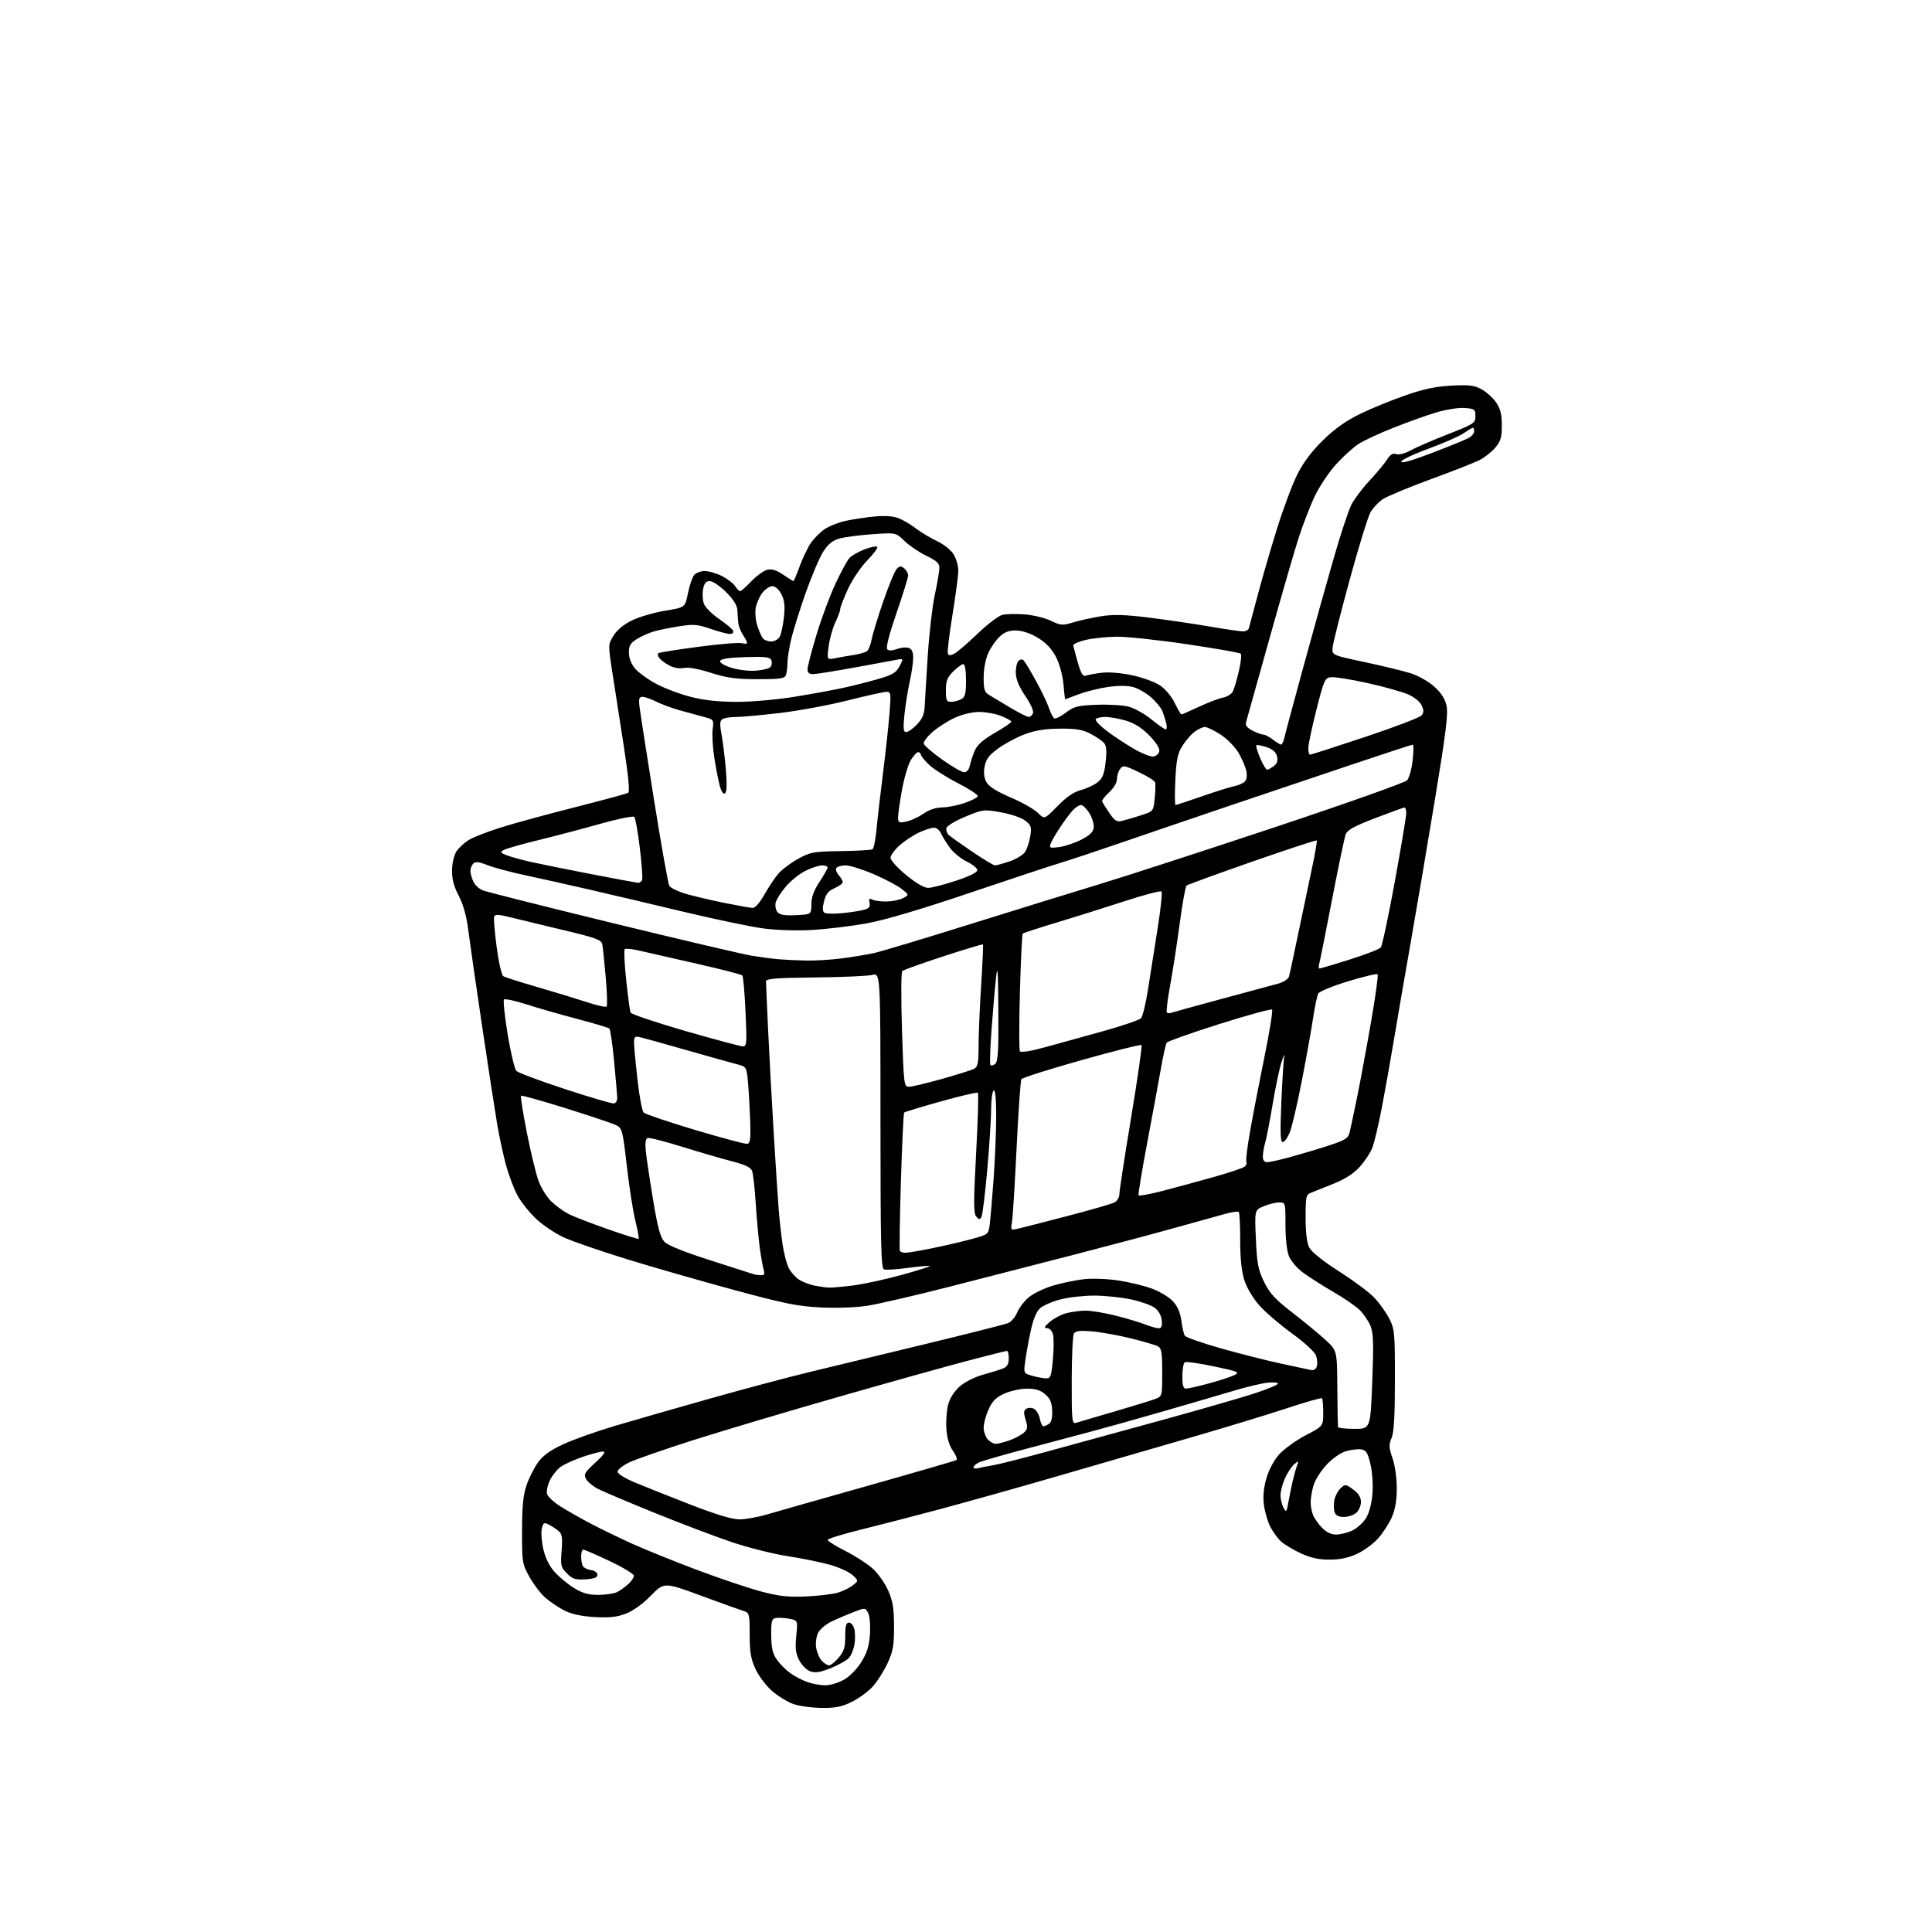 <?xml version="1.0" encoding="UTF-8" standalone="no"?>
<svg 
  version="1.1" 
  xmlns="http://www.w3.org/2000/svg" 
  xmlns:xlink="http://www.w3.org/1999/xlink" 
  xmlns:svg="http://www.w3.org/2000/svg"
  xmlns:rdf="http://www.w3.org/1999/02/22-rdf-syntax-ns#"
  xmlns:cc="http://creativecommons.org/ns#"
  xmlns:dc="http://purl.org/dc/elements/1.1/"
  viewBox="0 0 768 768"
  width="768"
  height="768"
>
<style>svg {background-color: white; }</style>"
<path stroke="none" fill="black" fill-rule="evenodd" d="M326.55,678.92C322.67,678.88 317.65,678.19 315.39,677.38C313.12,676.58 309.35,674.28 307.00,672.27C304.65,670.26 301.67,666.34 300.37,663.56C298.47,659.48 298.02,656.82 298.01,649.82C298.00,641.69 297.86,641.09 295.75,640.45C294.51,640.08 286.86,637.33 278.75,634.34C264.00,628.91 264.00,628.91 258.75,634.28C255.52,637.59 251.68,640.34 248.77,641.46C245.15,642.83 242.20,643.15 236.27,642.80C230.99,642.48 227.15,641.64 224.28,640.16C221.96,638.97 218.56,636.67 216.72,635.06C214.89,633.45 212.07,629.74 210.45,626.82C207.60,621.69 207.50,621.04 207.52,608.50C207.54,598.67 207.98,594.24 209.33,590.32C210.31,587.47 212.37,583.41 213.90,581.29C215.91,578.52 218.76,576.49 224.00,574.07C228.01,572.22 237.19,568.96 244.40,566.82C251.60,564.69 268.61,559.80 282.18,555.97C295.76,552.14 313.53,547.40 321.68,545.44C329.83,543.49 350.45,538.51 367.50,534.37C384.55,530.24 399.50,526.46 400.72,525.96C401.94,525.47 403.57,523.57 404.34,521.74C405.10,519.91 407.16,517.20 408.91,515.73C410.66,514.26 414.88,512.19 418.30,511.14C421.71,510.10 427.26,508.92 430.64,508.53C434.21,508.12 440.07,508.33 444.63,509.02C448.95,509.68 454.97,511.14 457.99,512.27C461.02,513.40 464.73,515.64 466.23,517.24C468.07,519.21 469.16,521.72 469.59,524.95C469.94,527.59 470.56,530.29 470.97,530.95C471.38,531.62 477.97,533.92 485.61,536.07C493.25,538.22 503.77,540.89 509.00,542.00C514.23,543.11 519.48,544.24 520.68,544.51C522.21,544.86 523.04,544.44 523.46,543.13C523.78,542.11 523.62,540.13 523.10,538.75C522.57,537.36 518.36,533.51 513.66,530.12C509.00,526.75 503.20,521.79 500.77,519.09C498.13,516.15 495.69,512.10 494.68,508.98C493.53,505.43 493.00,500.37 493.00,493.05C493.00,487.16 492.75,482.08 492.44,481.77C492.13,481.46 489.77,481.79 487.19,482.49C484.61,483.20 475.75,485.66 467.50,487.96C459.25,490.27 441.25,495.07 427.50,498.62C413.75,502.18 391.25,507.97 377.50,511.48C363.75,514.99 349.03,518.40 344.79,519.06C340.31,519.76 332.57,520.04 326.29,519.73C317.12,519.29 311.88,518.23 291.43,512.68C278.20,509.09 259.07,503.60 248.93,500.46C238.80,497.33 227.71,493.51 224.30,491.97C220.89,490.43 215.90,487.12 213.22,484.61C210.54,482.10 207.17,477.89 205.73,475.24C204.29,472.60 202.21,467.08 201.10,462.97C199.99,458.86 198.40,451.45 197.57,446.50C196.73,441.55 194.04,424.00 191.58,407.50C189.13,391.00 186.67,373.87 186.11,369.44C185.45,364.17 184.16,359.56 182.36,356.10C180.40,352.33 179.64,349.41 179.69,345.91C179.74,343.13 180.49,339.90 181.44,338.45C182.36,337.05 184.55,335.02 186.30,333.93C188.06,332.85 193.78,330.61 199.00,328.97C204.22,327.32 217.55,323.68 228.62,320.88C239.68,318.07 249.19,315.49 249.74,315.14C250.39,314.73 249.75,308.13 247.95,296.50C246.41,286.60 244.38,273.48 243.43,267.35C241.71,256.21 241.71,256.21 243.91,252.65C245.31,250.38 247.97,248.19 251.30,246.58C254.16,245.20 260.07,243.48 264.42,242.77C272.35,241.47 272.35,241.47 273.47,235.83C274.09,232.72 275.20,229.47 275.92,228.59C276.65,227.72 278.56,227.00 280.16,227.00C281.77,227.00 284.86,227.91 287.05,229.02C289.23,230.14 291.57,231.94 292.25,233.02C292.93,234.11 293.81,235.00 294.20,235.00C294.60,235.00 296.63,233.22 298.71,231.04C300.80,228.85 303.64,226.81 305.03,226.48C306.80,226.07 308.70,226.66 311.33,228.45C313.40,229.85 315.23,231.00 315.41,231.00C315.59,231.00 316.69,228.37 317.87,225.15C319.04,221.93 321.02,217.78 322.27,215.92C323.52,214.07 326.02,211.56 327.81,210.35C329.60,209.14 333.42,207.64 336.29,207.02C339.15,206.40 344.29,205.63 347.70,205.31C351.72,204.93 355.07,205.17 357.20,206.00C359.02,206.71 362.12,208.54 364.09,210.07C366.07,211.59 369.83,213.85 372.46,215.09C375.19,216.37 378.03,218.65 379.11,220.41C380.15,222.11 380.97,225.07 380.94,227.00C380.91,228.93 379.86,236.80 378.61,244.50C377.36,252.20 376.53,259.05 376.77,259.73C377.10,260.67 377.72,260.69 379.35,259.85C380.53,259.24 384.69,255.67 388.58,251.93C392.47,248.19 396.90,244.81 398.42,244.43C399.93,244.05 403.96,243.96 407.36,244.24C410.76,244.51 415.44,245.65 417.76,246.77C421.66,248.66 422.34,248.70 426.69,247.39C429.29,246.61 434.26,245.52 437.74,244.96C442.53,244.20 447.10,244.32 456.41,245.47C463.19,246.31 474.02,247.89 480.47,248.99C486.92,250.10 493.07,251.00 494.13,251.00C495.19,251.00 496.23,250.44 496.44,249.75C496.65,249.06 498.24,243.10 499.98,236.50C501.72,229.90 505.18,217.99 507.67,210.03C510.16,202.07 513.79,192.39 515.73,188.53C518.09,183.84 521.47,179.34 525.91,175.00C530.50,170.51 535.02,167.29 540.53,164.60C544.91,162.46 553.00,159.14 558.50,157.22C565.90,154.64 570.71,153.62 577.00,153.29C584.07,152.93 586.09,153.18 589.00,154.78C590.92,155.84 593.51,158.19 594.75,160.00C596.44,162.48 597.00,164.73 597.00,169.07C597.00,173.85 596.55,175.39 594.37,177.97C592.93,179.68 590.12,181.91 588.12,182.91C586.13,183.91 577.35,187.36 568.60,190.56C559.86,193.77 551.34,197.32 549.66,198.45C547.98,199.58 545.80,201.89 544.82,203.57C543.83,205.26 540.08,217.41 536.49,230.57C532.89,243.73 529.85,255.83 529.72,257.46C529.50,260.43 529.50,260.43 542.50,263.20C549.65,264.73 557.88,266.72 560.79,267.64C563.70,268.55 567.89,270.92 570.10,272.90C572.87,275.37 574.41,277.75 575.02,280.50C575.72,283.67 574.77,291.38 570.46,317.50C567.46,335.65 563.00,361.98 560.54,376.00C558.08,390.02 555.13,407.12 553.99,414.00C552.85,420.88 550.79,432.46 549.41,439.73C548.04,447.01 546.25,454.56 545.43,456.51C544.62,458.45 542.38,461.79 540.45,463.92C538.15,466.47 534.65,468.72 530.23,470.50C526.53,471.99 522.49,473.61 521.25,474.09C519.15,474.90 519.00,475.55 519.00,484.03C519.00,490.06 519.49,494.05 520.47,495.95C521.38,497.70 525.91,501.32 532.22,505.35C537.88,508.95 544.15,513.61 546.16,515.70C548.18,517.79 550.88,521.52 552.16,524.00C554.38,528.28 554.50,529.49 554.50,548.50C554.50,562.87 554.13,569.38 553.17,571.64C552.03,574.34 552.09,575.47 553.54,579.64C554.52,582.45 555.24,587.49 555.24,591.59C555.23,596.47 554.62,600.08 553.26,603.15C552.18,605.60 549.76,609.34 547.90,611.46C546.04,613.58 542.26,616.37 539.51,617.65C536.01,619.28 532.69,619.98 528.50,619.98C524.17,619.98 520.97,619.27 517.00,617.42C513.98,616.02 510.44,613.88 509.15,612.68C507.86,611.48 505.97,608.88 504.96,606.90C503.94,604.91 502.81,601.04 502.44,598.28C501.99,594.84 502.30,591.50 503.43,587.60C504.42,584.17 506.46,580.39 508.55,578.08C510.46,575.97 515.16,572.59 519.01,570.56C526.00,566.89 526.00,566.89 526.00,561.61C526.00,558.71 525.78,556.11 525.51,555.84C525.23,555.57 519.05,557.32 511.76,559.74C504.47,562.15 487.93,567.20 475.00,570.95C462.07,574.70 438.23,581.62 422.00,586.33C405.77,591.04 383.95,597.17 373.50,599.96C363.05,602.75 348.76,606.44 341.75,608.17C334.74,609.90 329.00,611.69 329.00,612.15C329.00,612.60 332.16,614.57 336.02,616.51C339.89,618.46 344.78,621.62 346.91,623.53C349.03,625.45 351.80,629.38 353.07,632.26C354.90,636.44 355.38,639.32 355.39,646.50C355.41,654.08 355.01,656.38 352.86,661.05C351.45,664.10 348.86,668.23 347.10,670.23C345.35,672.23 341.59,675.02 338.76,676.43C334.62,678.50 332.23,678.98 326.55,678.92zM328.00,669.94C329.93,669.95 333.28,668.96 335.46,667.72C337.78,666.41 340.68,663.46 342.42,660.63C344.70,656.96 345.51,654.28 345.82,649.53C346.04,645.97 345.73,642.36 345.08,641.15C343.95,639.04 343.92,639.04 339.22,640.86C336.63,641.86 332.71,643.54 330.53,644.59C328.34,645.64 325.96,647.62 325.24,649.00C324.52,650.38 324.15,653.02 324.42,654.87C324.69,656.73 325.68,659.09 326.61,660.12C327.55,661.16 328.88,662.00 329.57,662.00C330.26,662.00 331.99,660.62 333.41,658.92C335.50,656.44 336.00,654.80 336.00,650.42C336.00,646.30 336.36,645.00 337.48,645.00C338.30,645.00 339.25,646.15 339.60,647.55C339.96,648.96 339.98,651.71 339.66,653.68C339.35,655.64 338.36,658.05 337.46,659.04C336.57,660.03 333.36,661.84 330.32,663.07C326.13,664.77 324.16,665.09 322.15,664.40C320.68,663.89 318.70,661.93 317.70,659.99C316.28,657.24 316.04,655.19 316.53,650.31C317.15,644.12 317.15,644.12 313.67,643.47C311.76,643.11 309.37,642.98 308.35,643.19C306.77,643.50 306.51,644.50 306.57,650.12C306.63,655.22 307.14,657.38 308.86,659.81C310.08,661.52 312.47,663.91 314.17,665.12C315.88,666.34 318.90,667.91 320.89,668.62C322.87,669.33 326.07,669.92 328.00,669.94zM320.50,634.61C325.45,634.39 331.15,633.70 333.17,633.08C335.19,632.46 337.84,631.14 339.06,630.15C341.29,628.35 341.29,628.35 338.91,626.13C337.60,624.91 333.60,623.08 330.02,622.05C326.43,621.03 318.80,619.47 313.05,618.59C307.30,617.71 297.17,615.15 290.55,612.90C283.92,610.65 270.18,605.43 260.00,601.30C249.82,597.16 239.83,592.93 237.78,591.89C235.74,590.85 233.57,589.06 232.95,587.91C231.97,586.08 232.42,585.29 236.65,581.42C239.98,578.36 240.92,577.00 239.70,577.00C238.73,577.00 235.16,577.94 231.76,579.08C228.36,580.23 224.38,582.02 222.91,583.06C221.45,584.11 219.49,586.56 218.56,588.51C217.64,590.46 217.15,592.91 217.48,593.95C217.82,594.99 220.20,597.19 222.79,598.83C225.38,600.47 230.88,603.58 235.00,605.75C239.12,607.92 246.73,611.60 251.90,613.92C257.08,616.24 268.55,620.86 277.40,624.19C286.26,627.51 297.55,631.31 302.50,632.63C309.72,634.54 313.28,634.93 320.50,634.61zM237.82,633.98C240.74,633.99 244.11,633.49 245.32,632.88C246.52,632.26 248.51,630.83 249.75,629.70C250.99,628.57 252.00,627.08 252.00,626.39C252.00,625.70 247.66,623.07 242.37,620.56C237.07,618.05 232.34,616.00 231.87,616.00C231.39,616.00 231.01,617.24 231.02,618.75C231.02,620.26 231.36,622.02 231.77,622.65C232.17,623.28 233.62,623.96 235.00,624.15C236.40,624.35 237.50,625.16 237.50,626.00C237.50,627.08 236.17,627.59 232.76,627.80C228.74,628.06 227.61,627.70 225.38,625.47C222.94,623.03 222.78,622.35 223.25,616.46C223.66,611.37 223.43,609.81 222.13,608.68C221.23,607.90 219.50,606.74 218.27,606.11C216.29,605.08 215.98,605.24 215.39,607.58C215.03,609.03 215.28,612.67 215.95,615.67C216.72,619.13 218.32,622.44 220.31,624.70C222.04,626.67 225.49,629.56 227.97,631.12C231.46,633.31 233.72,633.97 237.82,633.98zM531.14,610.00C532.82,610.00 535.72,609.28 537.58,608.39C539.45,607.51 541.89,605.30 543.01,603.48C544.27,601.45 545.26,597.71 545.57,593.83C545.86,590.21 545.51,585.14 544.77,582.00C543.67,577.38 543.07,576.44 541.02,576.15C539.68,575.96 536.94,576.30 534.92,576.91C532.80,577.54 529.54,579.86 527.20,582.40C524.97,584.81 522.67,588.53 522.08,590.65C521.49,592.77 521.01,595.71 521.01,597.18C521.00,598.66 521.42,600.91 521.92,602.18C522.43,603.46 524.02,605.74 525.46,607.25C527.20,609.08 529.10,610.00 531.14,610.00zM293.84,603.97C296.23,603.99 301.18,603.11 304.84,602.03C308.51,600.95 326.75,595.76 345.40,590.50C364.04,585.24 379.69,580.69 380.17,580.40C380.65,580.10 380.04,578.46 378.82,576.75C377.37,574.71 376.46,571.70 376.20,568.05C375.98,564.99 376.30,560.61 376.91,558.33C377.60,555.76 379.35,553.02 381.52,551.12C383.50,549.38 387.49,547.37 390.75,546.47C393.91,545.60 397.51,544.48 398.75,543.97C400.38,543.30 401.00,542.21 401.00,540.02C401.00,538.36 400.69,537.00 400.30,537.00C399.92,537.00 392.83,538.78 384.55,540.96C376.27,543.13 353.07,549.62 333.00,555.37C312.93,561.12 287.14,568.80 275.70,572.44C264.26,576.08 252.79,580.07 250.20,581.30C247.62,582.52 245.50,584.19 245.50,584.99C245.50,585.85 248.37,587.64 252.50,589.36C256.35,590.97 266.25,594.91 274.50,598.12C284.39,601.96 290.98,603.96 293.84,603.97zM534.24,603.00C532.00,603.00 530.96,602.44 530.49,600.98C530.14,599.87 530.14,597.66 530.48,596.08C530.83,594.50 531.95,592.45 532.98,591.52C534.74,589.92 535.02,589.96 537.92,592.10C540.02,593.65 541.00,595.23 541.00,597.03C541.00,598.49 540.18,600.43 539.17,601.35C538.17,602.26 535.95,603.00 534.24,603.00zM512.18,597.00C512.62,594.52 513.40,590.70 513.92,588.50C514.44,586.30 515.20,583.60 515.62,582.50C516.31,580.66 516.22,580.62 514.53,582.00C513.51,582.83 511.86,585.30 510.86,587.50C509.86,589.70 509.03,592.77 509.02,594.32C509.01,595.86 509.54,598.11 510.20,599.32C511.31,601.35 511.45,601.18 512.18,597.00zM388.75,583.65C389.71,583.39 392.30,582.88 394.50,582.52C396.70,582.16 405.93,579.84 415.00,577.36C424.07,574.88 444.55,569.27 460.50,564.89C476.45,560.51 493.66,555.56 498.75,553.88C503.84,552.21 508.00,550.47 508.00,550.01C508.00,549.56 506.09,549.40 503.75,549.66C501.41,549.92 495.68,551.28 491.00,552.68C486.32,554.08 473.95,557.70 463.50,560.72C453.05,563.74 439.55,567.52 433.50,569.13C427.45,570.74 415.52,573.90 407.00,576.17C398.48,578.43 390.49,580.74 389.25,581.30C388.01,581.86 387.00,582.73 387.00,583.23C387.00,583.73 387.79,583.92 388.75,583.65zM395.90,573.96C396.78,573.93 399.22,573.30 401.32,572.55C403.42,571.80 405.95,570.45 406.96,569.54C408.51,568.13 408.62,567.37 407.70,564.37C406.84,561.57 406.90,560.68 408.01,560.00C408.78,559.52 410.13,559.53 411.06,560.03C411.98,560.53 413.01,562.29 413.34,563.96C413.68,565.63 414.30,566.99 414.73,566.98C415.15,566.98 416.16,566.55 416.96,566.04C417.93,565.43 418.37,563.65 418.26,560.81C418.14,557.54 417.47,555.96 415.49,554.25C413.58,552.60 411.65,552.01 408.19,552.02C405.61,552.03 401.57,552.92 399.22,553.99C395.95,555.47 394.47,556.95 392.99,560.22C391.92,562.57 391.03,565.81 391.02,567.42C391.01,569.03 391.74,571.17 392.65,572.17C393.57,573.18 395.03,573.98 395.90,573.96zM538.38,568.00C544.77,568.00 544.77,568.00 545.49,549.22C546.09,533.77 545.95,529.83 544.75,526.97C543.94,525.06 542.04,522.27 540.52,520.77C539.01,519.27 534.33,516.05 530.13,513.62C525.94,511.18 520.55,507.77 518.17,506.03C515.79,504.30 513.21,501.34 512.42,499.47C511.55,497.38 511.00,492.58 511.00,487.03C511.00,478.03 510.99,478.00 508.47,478.00C507.08,478.00 504.31,478.68 502.33,479.51C498.72,481.01 498.72,481.01 499.23,492.47C499.66,502.35 500.12,504.72 502.49,509.58C504.73,514.15 506.88,516.48 513.84,521.86C518.56,525.51 524.47,530.39 526.96,532.69C531.50,536.88 531.50,536.88 531.61,551.69C531.67,559.84 531.79,566.84 531.86,567.25C531.94,567.66 534.87,568.00 538.38,568.00zM427.75,565.59C428.71,565.29 435.57,563.27 443.00,561.10C450.43,558.93 457.74,556.68 459.25,556.10C461.98,555.06 462.00,554.99 462.00,545.56C462.00,537.54 461.73,535.93 460.25,535.15C459.29,534.65 454.45,533.24 449.50,532.01C444.55,530.79 437.64,529.54 434.15,529.25C429.35,528.84 427.58,529.05 426.91,530.10C426.43,530.87 426.02,539.29 426.02,548.82C426.00,564.86 426.13,566.09 427.75,565.59zM471.49,552.00C472.31,552.00 476.47,551.05 480.74,549.88C485.01,548.72 489.54,547.23 490.82,546.57C492.90,545.50 492.04,545.14 482.54,543.15C476.71,541.92 471.50,541.19 470.97,541.52C470.44,541.85 470.00,544.34 470.00,547.06C470.00,550.77 470.37,552.00 471.49,552.00zM415.66,547.91C417.64,547.99 417.89,547.35 418.53,540.53C418.91,536.42 418.94,531.92 418.60,530.53C418.23,529.06 417.23,527.99 416.23,527.97C414.86,527.94 415.07,527.43 417.25,525.51C418.77,524.18 421.69,522.62 423.75,522.05C425.81,521.48 429.34,521.01 431.59,521.01C433.84,521.00 439.24,521.90 443.59,523.01C447.94,524.11 453.20,525.69 455.27,526.51C457.34,527.33 459.73,528.00 460.58,528.00C461.71,528.00 462.04,527.16 461.81,524.85C461.62,522.90 460.55,520.99 459.00,519.85C457.62,518.83 453.35,517.33 449.50,516.51C445.65,515.70 439.11,515.03 434.96,515.02C430.81,515.01 424.74,515.70 421.47,516.55C418.20,517.40 414.54,519.02 413.34,520.15C411.93,521.48 410.62,524.73 409.65,529.35C408.82,533.28 407.86,538.62 407.52,541.21C406.90,545.86 406.93,545.92 410.20,546.87C412.01,547.39 414.47,547.86 415.66,547.91zM329.50,511.85C330.60,511.90 334.88,511.52 339.00,511.01C343.12,510.49 351.78,508.62 358.23,506.85C364.68,505.08 369.79,503.46 369.59,503.25C369.38,503.05 365.51,503.38 360.99,504.00C356.47,504.62 352.15,504.89 351.39,504.59C350.23,504.15 350.00,494.48 350.00,445.41C350.00,386.75 350.00,386.75 346.75,387.55C344.96,387.99 334.73,388.44 324.00,388.55C308.26,388.72 304.50,389.02 304.50,390.13C304.50,390.88 304.86,399.15 305.29,408.50C305.72,417.85 306.72,436.30 307.51,449.50C308.30,462.70 309.22,476.88 309.56,481.00C309.89,485.12 310.59,491.37 311.12,494.88C311.65,498.38 312.75,502.54 313.56,504.12C314.37,505.69 316.20,507.74 317.61,508.66C319.02,509.59 321.82,510.66 323.84,511.06C325.85,511.45 328.40,511.81 329.50,511.85zM302.37,506.92C303.84,506.98 304.09,506.53 303.57,504.75C303.20,503.51 302.50,499.57 302.02,496.00C301.54,492.43 300.82,484.55 300.43,478.50C300.04,472.45 299.39,466.60 298.98,465.50C298.44,464.04 296.27,462.99 290.89,461.61C286.85,460.57 277.93,457.97 271.07,455.83C264.22,453.69 258.07,452.14 257.42,452.39C256.63,452.70 256.39,454.47 256.72,457.67C256.99,460.33 258.29,469.00 259.61,476.94C261.44,488.00 262.49,491.89 264.10,493.60C265.47,495.06 271.75,497.60 282.34,500.98C291.23,503.82 298.95,506.29 299.50,506.49C300.05,506.68 301.34,506.88 302.37,506.92zM359.95,498.00C360.96,498.00 365.99,497.13 371.14,496.07C376.29,495.01 383.30,493.37 386.71,492.42C392.87,490.71 392.93,490.66 393.45,486.60C393.73,484.34 394.43,476.17 394.99,468.44C395.54,460.71 396.00,449.55 396.00,443.63C396.00,436.72 395.64,433.10 395.00,433.50C394.45,433.84 394.00,437.13 393.99,440.81C393.99,444.49 393.30,455.33 392.46,464.91C391.61,474.48 390.57,482.95 390.14,483.72C389.47,484.91 389.15,484.88 388.05,483.57C386.99,482.29 386.99,477.71 388.02,458.48C388.72,445.54 389.04,434.71 388.74,434.40C388.43,434.10 381.82,435.64 374.03,437.82C366.25,440.00 359.67,441.99 359.42,442.25C359.16,442.51 358.58,454.82 358.12,469.61C357.67,484.40 357.48,496.84 357.71,497.25C357.93,497.66 358.94,498.00 359.95,498.00zM253.87,492.44C254.07,492.25 253.48,488.99 252.55,485.21C251.62,481.42 250.09,471.62 249.16,463.43C247.55,449.39 247.31,448.48 244.98,447.31C243.61,446.62 234.64,443.60 225.03,440.59C215.42,437.58 207.35,435.32 207.10,435.57C206.85,435.82 207.90,442.43 209.44,450.26C210.98,458.09 213.08,466.77 214.11,469.55C215.15,472.33 217.46,475.99 219.25,477.69C221.04,479.39 224.07,481.58 226.00,482.57C227.93,483.56 234.90,486.26 241.50,488.58C248.10,490.90 253.67,492.64 253.87,492.44zM404.61,488.44C406.20,488.07 415.05,485.80 424.28,483.40C433.51,481.00 441.95,478.56 443.03,477.98C444.11,477.40 444.99,475.93 444.97,474.71C444.95,473.50 447.05,459.79 449.64,444.25C452.22,428.71 454.08,415.74 453.76,415.43C453.45,415.11 442.72,417.81 429.91,421.42C417.11,425.03 406.35,428.43 406.01,428.98C405.67,429.53 404.83,441.69 404.13,455.99C403.44,470.29 402.62,483.59 402.30,485.55C401.73,489.05 401.77,489.10 404.61,488.44zM462.25,473.38C467.34,472.06 476.45,469.58 482.50,467.87C488.55,466.17 494.06,464.33 494.74,463.78C495.42,463.22 495.74,462.38 495.44,461.90C495.15,461.43 495.85,455.74 497.00,449.27C498.15,442.80 500.72,429.51 502.71,419.75C504.70,409.98 506.03,401.70 505.66,401.33C505.29,400.96 495.88,403.54 484.75,407.06C473.61,410.59 464.19,413.91 463.80,414.46C463.42,415.00 462.35,419.74 461.44,424.98C460.52,430.21 458.07,443.50 455.99,454.50C453.91,465.50 452.39,474.79 452.60,475.15C452.82,475.50 457.16,474.71 462.25,473.38zM503.69,462.00C504.61,462.00 508.78,461.07 512.94,459.94C517.10,458.80 523.94,456.76 528.15,455.39C534.66,453.27 535.91,452.50 536.47,450.26C536.84,448.81 538.19,442.42 539.49,436.06C540.78,429.70 543.27,416.26 545.02,406.19C546.78,396.12 547.95,387.61 547.62,387.29C547.30,386.97 542.04,388.21 535.94,390.06C529.84,391.91 524.47,394.12 524.02,394.96C523.57,395.81 522.67,400.10 522.01,404.50C521.36,408.90 519.34,420.16 517.52,429.51C515.71,438.87 513.52,448.21 512.66,450.26C511.80,452.32 510.56,454.00 509.89,454.00C508.97,454.00 508.85,450.25 509.35,438.25C509.72,429.59 510.24,421.38 510.50,420.00C510.76,418.62 510.30,419.52 509.48,422.00C508.65,424.48 507.06,431.98 505.94,438.68C504.82,445.38 503.47,452.35 502.95,454.18C502.43,456.00 502.00,458.50 502.00,459.74C502.00,461.19 502.60,462.00 503.69,462.00zM297.00,454.69C298.22,454.51 298.45,452.90 298.23,445.98C298.08,441.32 297.70,434.47 297.38,430.76C296.80,424.02 296.80,424.02 292.65,422.97C290.37,422.38 281.30,419.85 272.50,417.33C263.70,414.81 255.49,412.53 254.25,412.26C252.32,411.84 252.01,412.17 252.04,414.63C252.07,416.21 252.69,422.82 253.42,429.32C254.15,435.82 255.25,441.65 255.87,442.27C256.48,442.88 265.65,445.98 276.24,449.15C286.83,452.31 296.18,454.81 297.00,454.69zM244.00,438.63C244.92,438.51 245.44,437.49 245.35,435.97C245.27,434.61 244.70,428.11 244.08,421.52C243.45,414.93 242.62,409.24 242.22,408.87C241.82,408.50 236.10,406.78 229.50,405.05C222.90,403.32 213.80,400.71 209.28,399.25C204.76,397.80 200.74,396.93 200.35,397.32C199.96,397.71 200.62,403.96 201.81,411.22C203.01,418.47 204.57,425.00 205.29,425.72C206.01,426.44 214.67,429.68 224.55,432.92C234.42,436.16 243.18,438.73 244.00,438.63zM361.34,432.00C362.48,432.00 368.38,430.60 374.45,428.89C380.53,427.17 386.29,425.36 387.25,424.85C388.70,424.09 389.00,422.52 389.00,415.71C389.01,411.20 389.46,400.35 390.02,391.60C390.58,382.86 390.90,375.57 390.75,375.41C390.59,375.25 383.49,377.39 374.98,380.17C366.46,382.95 359.12,385.57 358.66,386.00C358.20,386.43 358.15,396.95 358.55,409.39C359.26,431.33 359.34,432.00 361.34,432.00zM395.59,422.93C396.73,421.98 396.97,417.86 396.86,401.63C396.74,385.19 396.57,382.87 395.90,389.00C395.45,393.12 394.66,402.35 394.14,409.50C393.62,416.65 393.42,422.86 393.69,423.30C393.96,423.74 394.81,423.57 395.59,422.93zM415.26,416.34C420.34,414.95 430.77,412.07 438.44,409.93C446.11,407.79 452.92,405.47 453.57,404.77C454.22,404.07 455.45,399.00 456.32,393.50C457.18,388.00 458.90,377.10 460.14,369.28C461.39,361.46 462.09,354.76 461.71,354.37C461.33,353.99 454.60,355.77 446.76,358.33C438.92,360.89 426.77,364.70 419.77,366.81C412.77,368.91 406.82,370.85 406.55,371.12C406.28,371.39 405.78,381.79 405.43,394.24C405.09,406.69 405.08,417.32 405.42,417.87C405.80,418.48 409.52,417.90 415.26,416.34zM295.24,415.95C296.85,416.00 296.94,414.90 296.36,402.25C296.02,394.69 295.45,388.17 295.09,387.76C294.72,387.36 286.57,385.26 276.96,383.09C267.36,380.93 257.14,378.60 254.25,377.91C251.37,377.22 248.71,376.96 248.35,377.32C247.98,377.68 248.24,383.23 248.93,389.64C249.61,396.05 250.38,401.83 250.63,402.48C250.88,403.14 260.63,406.43 272.29,409.79C283.96,413.15 294.28,415.92 295.24,415.95zM465.56,402.61C466.21,402.37 475.23,399.88 485.62,397.08C496.00,394.28 506.16,391.54 508.19,390.98C510.22,390.41 512.11,389.18 512.38,388.23C512.66,387.28 514.28,379.75 515.99,371.50C517.70,363.25 520.15,351.55 521.45,345.50C522.75,339.45 523.64,334.32 523.42,334.10C523.21,333.88 511.66,337.67 497.77,342.52C483.87,347.37 472.13,351.65 471.68,352.03C471.23,352.42 470.00,359.21 468.95,367.12C467.89,375.03 466.18,386.10 465.15,391.72C464.12,397.34 463.53,402.19 463.84,402.50C464.14,402.81 464.92,402.86 465.56,402.61zM241.13,400.12C241.48,399.78 241.33,394.55 240.79,388.50C240.26,382.45 239.65,376.56 239.43,375.40C239.09,373.58 236.97,372.81 223.27,369.56C214.60,367.49 205.11,365.21 202.19,364.48C198.18,363.48 196.77,363.44 196.43,364.33C196.18,364.97 196.63,370.40 197.42,376.39C198.23,382.55 199.39,387.62 200.09,388.06C200.78,388.48 207.00,390.47 213.92,392.47C220.84,394.47 229.65,397.16 233.50,398.43C237.35,399.71 240.78,400.47 241.13,400.12zM524.53,385.00C524.89,385.00 530.29,383.39 536.53,381.43C542.77,379.46 548.33,377.31 548.89,376.64C549.44,375.97 551.94,364.21 554.45,350.51C556.95,336.81 559.00,324.56 559.00,323.30C559.00,322.03 558.70,321.00 558.33,321.00C557.97,321.00 552.75,322.89 546.74,325.19C538.38,328.39 535.60,329.92 534.93,331.67C534.45,332.94 532.00,344.66 529.48,357.74C526.96,370.81 524.67,382.29 524.38,383.25C524.10,384.21 524.16,385.00 524.53,385.00zM320.18,381.83C323.85,381.92 330.38,381.54 334.68,380.97C338.98,380.41 344.75,379.45 347.50,378.85C350.25,378.24 367.57,373.03 386.00,367.26C404.43,361.50 427.60,354.33 437.50,351.34C447.40,348.34 478.52,338.23 506.66,328.87C534.80,319.51 558.50,311.10 559.34,310.18C560.17,309.25 561.17,305.69 561.55,302.25C561.94,298.81 561.97,296.00 561.61,296.00C561.26,296.00 549.61,299.81 535.74,304.47C521.86,309.12 499.93,316.51 487.00,320.89C474.07,325.27 455.40,331.63 445.50,335.04C435.60,338.45 424.80,342.03 421.50,343.01C418.20,343.99 402.00,349.36 385.50,354.93C366.06,361.50 351.63,365.77 344.50,367.06C338.45,368.15 328.77,369.32 323.00,369.66C316.83,370.02 308.79,369.78 303.50,369.08C298.55,368.42 284.38,365.47 272.00,362.51C259.62,359.55 242.75,355.57 234.50,353.67C226.25,351.76 214.78,349.20 209.00,347.97C203.22,346.75 196.42,344.93 193.88,343.94C190.44,342.59 188.98,342.42 188.13,343.27C187.51,343.89 187.00,345.19 187.00,346.15C187.00,347.12 187.51,349.02 188.13,350.39C188.75,351.75 190.44,353.34 191.88,353.92C193.32,354.50 216.55,360.36 243.50,366.93C270.45,373.51 295.43,379.36 299.00,379.94C302.57,380.51 307.30,381.14 309.50,381.32C311.70,381.51 316.50,381.74 320.18,381.83zM316.41,363.79C322.50,363.50 322.50,363.50 322.54,359.43C322.57,356.56 323.53,353.92 325.79,350.50C327.56,347.84 329.00,345.28 329.00,344.83C329.00,344.37 328.02,344.00 326.82,344.00C325.61,344.00 322.69,344.94 320.32,346.09C317.95,347.24 314.41,350.04 312.47,352.31C310.52,354.59 308.67,357.48 308.35,358.74C308.04,360.00 308.35,361.71 309.05,362.56C309.99,363.69 311.89,364.01 316.41,363.79zM335.24,362.95C338.68,362.60 342.55,361.97 343.84,361.55C345.55,361.01 346.04,360.27 345.66,358.82C345.25,357.25 345.49,357.00 346.82,357.64C347.75,358.08 350.33,358.40 352.56,358.35C354.80,358.31 357.70,357.70 359.01,357.00C361.39,355.72 361.39,355.72 358.44,353.37C356.82,352.08 351.82,349.44 347.33,347.51C342.83,345.58 337.80,344.00 336.14,344.00C334.48,344.00 332.82,344.48 332.46,345.06C332.10,345.65 332.52,346.92 333.40,347.89C334.28,348.86 335.00,350.10 335.00,350.65C335.00,351.19 333.54,352.28 331.75,353.07C329.27,354.16 328.28,355.40 327.56,358.32C326.88,361.07 326.94,362.35 327.80,362.87C328.45,363.28 331.80,363.31 335.24,362.95zM299.15,360.92C300.15,360.97 301.99,358.90 303.80,355.70C305.44,352.79 307.92,349.06 309.31,347.41C310.70,345.76 314.23,343.08 317.17,341.45C322.15,338.69 323.27,338.49 334.21,338.33C340.66,338.24 346.33,337.91 346.83,337.60C347.33,337.30 348.04,333.77 348.42,329.77C348.79,325.77 349.95,315.75 350.99,307.50C352.03,299.25 353.20,288.56 353.58,283.75C354.23,275.59 354.15,275.00 352.39,275.01C351.35,275.01 344.38,276.56 336.90,278.45C329.42,280.33 317.27,282.58 309.90,283.44C302.53,284.30 294.70,285.01 292.50,285.01C290.30,285.02 287.90,285.41 287.17,285.87C286.13,286.54 286.06,287.87 286.86,292.18C287.41,295.19 288.18,301.49 288.56,306.19C289.03,311.93 288.90,314.94 288.17,315.39C287.52,315.80 286.69,314.56 286.09,312.28C285.53,310.20 284.56,305.15 283.93,301.06C283.30,296.97 283.02,291.91 283.30,289.82C283.80,286.08 283.74,286.01 279.65,284.94C277.37,284.34 273.02,283.15 270.00,282.30C266.98,281.44 262.83,279.90 260.79,278.87C258.75,277.84 256.33,277.00 255.41,277.00C254.03,277.00 253.83,277.74 254.26,281.25C254.55,283.59 257.13,300.12 259.98,317.98C262.84,335.85 265.57,351.19 266.05,352.09C266.53,352.98 269.70,354.49 273.10,355.45C276.49,356.40 283.37,358.00 288.39,359.01C293.40,360.01 298.24,360.87 299.15,360.92zM369.00,352.95C370.37,352.92 375.32,351.65 380.00,350.11C385.34,348.36 388.50,346.80 388.50,345.91C388.50,345.14 386.61,343.59 384.31,342.49C382.01,341.38 378.98,338.90 377.59,336.99C376.19,335.07 374.60,332.49 374.05,331.25C373.50,330.01 372.25,329.01 371.27,329.02C370.30,329.03 367.67,329.87 365.43,330.89C363.20,331.91 359.71,334.19 357.68,335.97C355.66,337.75 354.00,340.01 354.00,340.99C354.00,341.97 356.81,345.07 360.25,347.88C364.19,351.11 367.41,352.98 369.00,352.95zM253.64,350.92C254.27,350.97 255.00,350.44 255.26,349.75C255.52,349.06 255.10,343.33 254.33,337.02C253.57,330.70 252.57,325.17 252.12,324.72C251.68,324.28 245.69,325.49 238.81,327.43C231.94,329.37 220.86,332.29 214.18,333.92C207.50,335.55 201.24,337.33 200.27,337.87C198.71,338.74 198.85,338.99 201.50,340.01C203.15,340.64 207.43,341.82 211.00,342.63C214.57,343.43 225.38,345.61 235.00,347.47C244.62,349.33 253.01,350.88 253.64,350.92zM395.55,344.00C396.15,344.00 398.77,343.28 401.37,342.39C403.97,341.50 406.73,339.82 407.50,338.64C408.27,337.46 409.19,334.66 409.55,332.40C410.13,328.78 409.91,328.07 407.58,326.24C406.10,325.08 401.88,323.62 397.93,322.92C391.06,321.69 390.76,321.73 383.70,324.65C379.61,326.35 376.37,328.33 376.19,329.23C376.03,330.10 376.48,331.34 377.19,331.97C377.91,332.61 382.09,335.58 386.48,338.57C390.87,341.55 394.95,344.00 395.55,344.00zM421.08,336.72C423.35,336.41 427.30,335.09 429.85,333.78C433.23,332.04 434.57,330.73 434.77,328.95C434.92,327.60 434.14,325.04 433.04,323.25C431.93,321.46 430.43,320.00 429.69,320.00C428.95,320.00 427.44,321.01 426.32,322.25C425.21,323.49 422.96,326.52 421.32,329.00C419.68,331.48 418.03,334.35 417.65,335.38C417.03,337.09 417.36,337.22 421.08,336.72zM360.23,326.60C362.00,326.25 365.06,324.84 367.03,323.48C369.31,321.90 372.04,320.98 374.55,320.96C376.72,320.93 380.72,320.14 383.43,319.21C386.15,318.27 388.51,317.05 388.68,316.50C388.85,315.95 385.26,313.60 380.70,311.27C376.14,308.94 370.97,305.62 369.21,303.90C367.44,302.17 366.00,300.37 366.00,299.88C366.00,299.40 365.54,299.00 364.99,299.00C364.43,299.00 363.11,300.41 362.06,302.13C361.02,303.86 359.45,309.15 358.58,313.88C357.71,318.62 357.00,323.57 357.00,324.88C357.00,327.02 357.32,327.19 360.23,326.60zM446.00,326.32C447.38,326.00 450.75,325.01 453.50,324.12C458.50,322.50 458.50,322.50 459.02,317.31C459.31,314.46 459.37,311.61 459.16,310.97C458.94,310.33 456.01,308.50 452.63,306.90C446.96,304.21 446.41,304.12 445.25,305.69C444.56,306.62 444.00,308.45 444.00,309.75C444.00,311.12 442.69,313.31 440.88,314.96C439.17,316.52 437.93,318.19 438.13,318.65C438.34,319.12 439.62,321.17 441.00,323.20C443.07,326.27 443.93,326.81 446.00,326.32zM420.35,320.46C423.89,316.83 426.79,314.84 429.62,314.09C431.89,313.49 434.88,312.10 436.27,311.00C438.28,309.42 438.95,307.76 439.50,302.98C440.00,298.66 439.84,296.51 438.92,295.40C438.21,294.55 435.80,292.89 433.57,291.72C430.33,290.02 427.83,289.60 421.30,289.65C415.44,289.70 411.44,290.34 407.30,291.90C404.11,293.10 399.39,295.63 396.80,297.52C393.14,300.19 391.95,301.77 391.40,304.67C390.93,307.18 391.17,309.21 392.14,310.94C393.11,312.67 396.23,314.64 401.78,317.01C406.29,318.95 411.16,321.70 412.59,323.14C415.20,325.75 415.20,325.75 420.35,320.46zM467.31,320.00C467.63,320.00 472.30,318.46 477.69,316.58C483.09,314.69 488.93,312.86 490.68,312.51C492.43,312.16 494.36,311.27 494.97,310.53C495.61,309.77 495.80,307.97 495.42,306.35C495.06,304.78 493.70,301.64 492.40,299.36C491.10,297.08 487.93,293.82 485.35,292.11C482.77,290.40 479.89,289.00 478.96,289.00C478.03,289.00 476.12,289.91 474.71,291.02C473.30,292.13 471.14,294.66 469.91,296.64C468.13,299.53 467.59,302.21 467.21,310.12C466.95,315.56 466.99,320.00 467.31,320.00zM383.23,306.96C384.33,306.99 385.17,305.99 385.54,304.25C385.86,302.74 386.75,300.06 387.52,298.30C388.50,296.06 390.89,293.97 395.46,291.33C399.06,289.27 402.00,287.27 402.00,286.90C402.00,286.52 400.19,285.49 397.98,284.61C395.77,283.72 391.83,283.00 389.23,283.01C386.38,283.02 382.49,283.96 379.43,285.38C376.65,286.68 372.69,289.21 370.64,291.01C368.59,292.81 367.04,294.88 367.20,295.61C367.37,296.34 370.65,299.18 374.50,301.93C378.35,304.67 382.28,306.94 383.23,306.96zM503.71,305.97C504.15,305.95 505.34,305.30 506.37,304.52C507.70,303.51 508.06,302.39 507.62,300.63C507.19,298.93 505.89,297.79 503.43,296.98C501.47,296.33 499.66,296.01 499.41,296.26C499.16,296.51 499.85,298.81 500.94,301.36C502.03,303.91 503.28,305.99 503.71,305.97zM458.49,300.74C459.58,300.61 460.64,299.66 460.84,298.64C461.06,297.47 459.56,295.11 456.86,292.35C453.91,289.35 450.94,287.46 447.58,286.47C444.86,285.66 441.17,285.00 439.38,285.00C437.58,285.00 435.87,285.41 435.56,285.91C435.25,286.40 437.30,288.54 440.10,290.66C442.91,292.77 447.75,295.96 450.85,297.74C453.96,299.53 457.40,300.88 458.49,300.74zM520.75,300.00C521.16,300.00 531.03,296.82 542.68,292.94C554.32,289.06 564.40,285.22 565.07,284.41C566.01,283.28 566.02,282.35 565.14,280.41C564.48,278.96 562.18,277.09 559.74,276.03C557.41,275.01 550.16,272.98 543.63,271.53C537.11,270.08 530.58,269.03 529.14,269.19C526.66,269.48 526.34,270.20 523.33,282.00C521.59,288.88 520.12,295.74 520.08,297.25C520.03,298.76 520.34,300.00 520.75,300.00zM509.23,295.98C509.63,295.99 510.23,294.76 510.56,293.25C510.89,291.74 514.30,279.02 518.14,265.00C521.97,250.97 527.36,231.67 530.11,222.11C532.86,212.54 536.04,202.88 537.18,200.65C538.32,198.42 541.58,194.09 544.43,191.04C547.28,188.00 550.40,184.24 551.36,182.70C552.64,180.65 553.63,180.07 555.05,180.52C556.18,180.88 558.56,180.26 560.75,179.04C562.81,177.89 569.45,175.01 575.50,172.64C586.00,168.53 586.50,168.20 586.50,165.42C586.50,162.69 586.22,162.48 582.14,162.19C579.65,162.01 574.72,162.80 570.67,164.03C566.76,165.22 559.15,167.95 553.76,170.10C548.37,172.24 542.26,175.07 540.19,176.38C538.12,177.69 534.07,181.33 531.21,184.46C528.34,187.60 524.47,193.39 522.60,197.33C520.73,201.27 517.82,208.84 516.12,214.14C514.42,219.44 509.15,237.67 504.41,254.64C499.67,271.61 495.57,286.25 495.30,287.17C494.97,288.30 495.80,289.36 497.85,290.42C499.53,291.29 501.49,292.01 502.20,292.02C502.92,292.03 504.62,292.92 506.00,294.00C507.38,295.08 508.83,295.97 509.23,295.98zM360.23,291.00C361.00,291.00 362.92,289.65 364.50,288.00C366.64,285.77 367.43,283.89 367.58,280.75C367.69,278.41 368.24,269.30 368.81,260.50C369.38,251.70 370.63,240.90 371.59,236.50C372.54,232.10 373.36,227.38 373.41,226.00C373.48,223.94 372.57,223.05 368.24,220.93C365.34,219.52 361.42,216.87 359.53,215.03C356.09,211.70 356.09,211.70 346.80,212.36C341.68,212.72 335.80,213.48 333.73,214.06C330.97,214.83 329.23,216.23 327.25,219.30C325.77,221.61 322.58,229.12 320.16,236.00C317.75,242.88 315.16,251.20 314.41,254.50C313.66,257.80 313.03,261.93 313.02,263.67C313.01,265.41 312.73,267.55 312.39,268.42C311.89,269.72 309.93,270.00 301.14,269.99C292.54,269.98 288.98,269.49 282.58,267.45C277.67,265.88 273.61,265.15 271.90,265.52C270.27,265.88 267.96,265.52 266.25,264.63C264.66,263.81 262.80,262.47 262.13,261.65C261.45,260.84 261.30,259.93 261.79,259.63C262.28,259.33 269.45,258.19 277.72,257.10C285.99,256.01 293.71,255.37 294.88,255.68C296.04,255.98 297.00,255.94 297.00,255.58C297.00,255.22 296.26,253.80 295.36,252.43C294.46,251.05 293.62,248.93 293.49,247.71C293.36,246.50 293.20,244.20 293.13,242.62C293.04,240.65 291.61,238.35 288.63,235.37C286.23,232.97 283.32,231.00 282.18,231.00C280.61,231.00 279.94,231.82 279.48,234.26C279.14,236.05 279.30,238.67 279.84,240.07C280.37,241.47 283.08,244.17 285.87,246.06C288.65,247.95 291.15,250.06 291.43,250.75C291.73,251.48 291.18,252.00 290.13,252.00C289.13,252.00 285.66,251.08 282.41,249.96C277.27,248.19 275.65,248.06 270.00,248.96C266.43,249.52 261.93,250.43 260.00,250.98C258.07,251.53 255.04,252.88 253.25,253.98C250.60,255.60 250.00,256.61 250.00,259.41C250.00,261.60 250.89,263.90 252.45,265.76C253.80,267.36 257.59,270.10 260.88,271.86C264.18,273.61 270.35,275.94 274.60,277.02C279.90,278.38 285.64,279.00 292.91,279.00C298.79,279.00 309.02,278.10 315.92,276.97C322.75,275.86 331.52,274.25 335.42,273.39C339.31,272.53 345.54,270.95 349.25,269.87C354.84,268.25 356.26,267.39 357.59,264.83C359.18,261.75 359.18,261.75 356.34,262.29C354.78,262.58 347.20,263.98 339.50,265.39C331.80,266.79 324.49,267.96 323.25,267.97C321.68,267.99 321.00,267.41 321.00,266.06C321.00,264.99 322.61,258.80 324.57,252.31C326.54,245.81 329.93,236.69 332.11,232.04C334.28,227.39 336.78,222.80 337.65,221.83C338.53,220.86 341.22,219.32 343.64,218.39C346.06,217.47 348.34,217.01 348.71,217.38C349.08,217.75 347.30,220.17 344.75,222.77C342.19,225.39 338.76,230.47 337.06,234.16C335.38,237.83 334.00,241.40 334.00,242.10C334.00,242.80 333.12,245.20 332.05,247.43C330.98,249.67 329.79,253.93 329.40,256.90C328.70,262.31 328.70,262.31 332.10,261.63C333.97,261.25 337.30,260.67 339.50,260.34C341.70,260.00 344.02,259.32 344.65,258.83C345.28,258.33 346.10,256.26 346.48,254.21C346.86,252.17 348.96,245.32 351.13,239.00C353.31,232.68 355.72,226.86 356.49,226.09C357.65,224.93 358.18,224.90 359.45,225.96C360.30,226.67 361.00,227.93 361.00,228.76C361.00,229.59 358.92,236.32 356.37,243.71C353.40,252.34 352.09,257.49 352.71,258.11C353.33,258.73 354.68,258.69 356.47,258.01C358.01,257.43 360.10,257.22 361.13,257.54C362.47,257.97 363.00,259.09 363.00,261.51C363.00,263.36 362.37,267.72 361.59,271.19C360.82,274.66 359.88,280.54 359.51,284.25C358.97,289.67 359.11,291.00 360.23,291.00zM463.36,289.94C463.83,289.97 463.94,288.89 463.60,287.54C463.26,286.19 462.58,284.03 462.09,282.73C461.60,281.44 459.59,278.97 457.62,277.24C455.66,275.52 452.46,273.67 450.51,273.13C448.28,272.52 444.59,272.49 440.52,273.07C436.97,273.57 431.69,274.89 428.78,275.99C425.88,277.10 423.45,278.00 423.39,278.00C423.33,278.00 423.03,275.26 422.73,271.91C422.41,268.41 421.15,263.83 419.78,261.16C418.17,258.03 415.88,255.58 412.72,253.63C409.80,251.82 406.57,250.71 404.09,250.64C401.16,250.56 399.42,251.19 397.43,253.02C395.95,254.38 393.91,257.30 392.89,259.50C391.79,261.88 391.04,265.81 391.02,269.23C391.00,274.11 391.33,275.15 393.25,276.30C394.49,277.04 398.27,279.30 401.65,281.33C405.03,283.35 408.31,285.00 408.93,285.00C409.55,285.00 410.32,284.32 410.64,283.49C410.97,282.63 409.65,279.69 407.59,276.69C405.15,273.16 403.91,270.18 403.81,267.67C403.74,265.61 404.20,263.40 404.84,262.76C405.57,262.03 406.35,261.95 406.94,262.55C407.46,263.07 409.68,266.76 411.86,270.74C414.05,274.73 416.36,279.56 416.99,281.48C417.63,283.40 418.56,285.23 419.07,285.54C419.57,285.85 421.64,284.85 423.66,283.31C426.92,280.82 428.34,280.46 435.97,280.16C440.72,279.97 446.47,280.32 448.74,280.93C451.02,281.54 455.05,283.81 457.69,285.96C460.34,288.11 462.89,289.90 463.36,289.94zM469.63,284.00C469.88,284.00 473.00,282.64 476.56,280.97C480.13,279.30 484.40,277.67 486.06,277.34C487.71,277.01 489.50,275.93 490.03,274.95C490.56,273.96 491.65,270.32 492.46,266.84C493.27,263.37 493.61,260.22 493.22,259.84C492.82,259.46 483.18,257.77 471.78,256.08C460.38,254.38 447.78,253.04 443.78,253.10C439.78,253.15 434.25,253.74 431.50,254.40C428.75,255.06 426.56,256.03 426.64,256.55C426.71,257.07 427.52,260.13 428.44,263.34C429.66,267.61 430.49,269.03 431.54,268.62C432.33,268.32 435.12,267.79 437.74,267.46C440.62,267.08 445.43,267.46 449.92,268.40C454.01,269.26 459.02,271.07 461.05,272.42C463.21,273.85 465.68,276.77 466.97,279.43C468.18,281.95 469.38,284.00 469.63,284.00zM378.07,279.00C379.20,279.00 381.00,278.53 382.07,277.96C383.67,277.11 384.00,275.83 384.00,270.46C384.00,266.51 383.58,264.00 382.92,264.00C382.33,264.00 380.53,265.32 378.92,266.92C376.54,269.30 376.00,270.70 376.00,274.42C376.00,278.38 376.28,279.00 378.07,279.00zM300.31,266.62C302.95,266.44 305.60,265.80 306.19,265.21C306.78,264.62 306.99,263.41 306.65,262.53C306.13,261.18 304.49,260.97 296.35,261.21C289.92,261.40 286.53,261.90 286.26,262.70C286.03,263.41 287.85,264.53 290.68,265.43C293.33,266.28 297.66,266.81 300.31,266.62zM306.59,255.00C307.89,255.00 309.39,254.13 309.98,253.05C310.55,251.97 311.30,248.46 311.63,245.23C312.10,240.81 311.84,238.59 310.60,236.19C309.62,234.30 308.17,233.00 307.05,233.00C306.00,233.00 304.22,234.17 303.10,235.60C301.97,237.03 300.77,239.70 300.43,241.54C300.08,243.37 300.36,246.59 301.03,248.68C301.71,250.78 302.71,253.06 303.25,253.75C303.80,254.44 305.30,255.00 306.59,255.00zM569.25,180.05C575.99,177.47 582.51,174.80 583.75,174.14C584.99,173.47 586.00,172.27 586.00,171.46C586.00,170.66 585.79,170.00 585.54,170.00C585.29,170.00 583.59,171.01 581.76,172.25C579.93,173.49 573.61,176.26 567.72,178.41C561.82,180.56 557.00,182.87 557.00,183.54C557.00,184.31 561.53,183.02 569.25,180.05z" />

</svg>